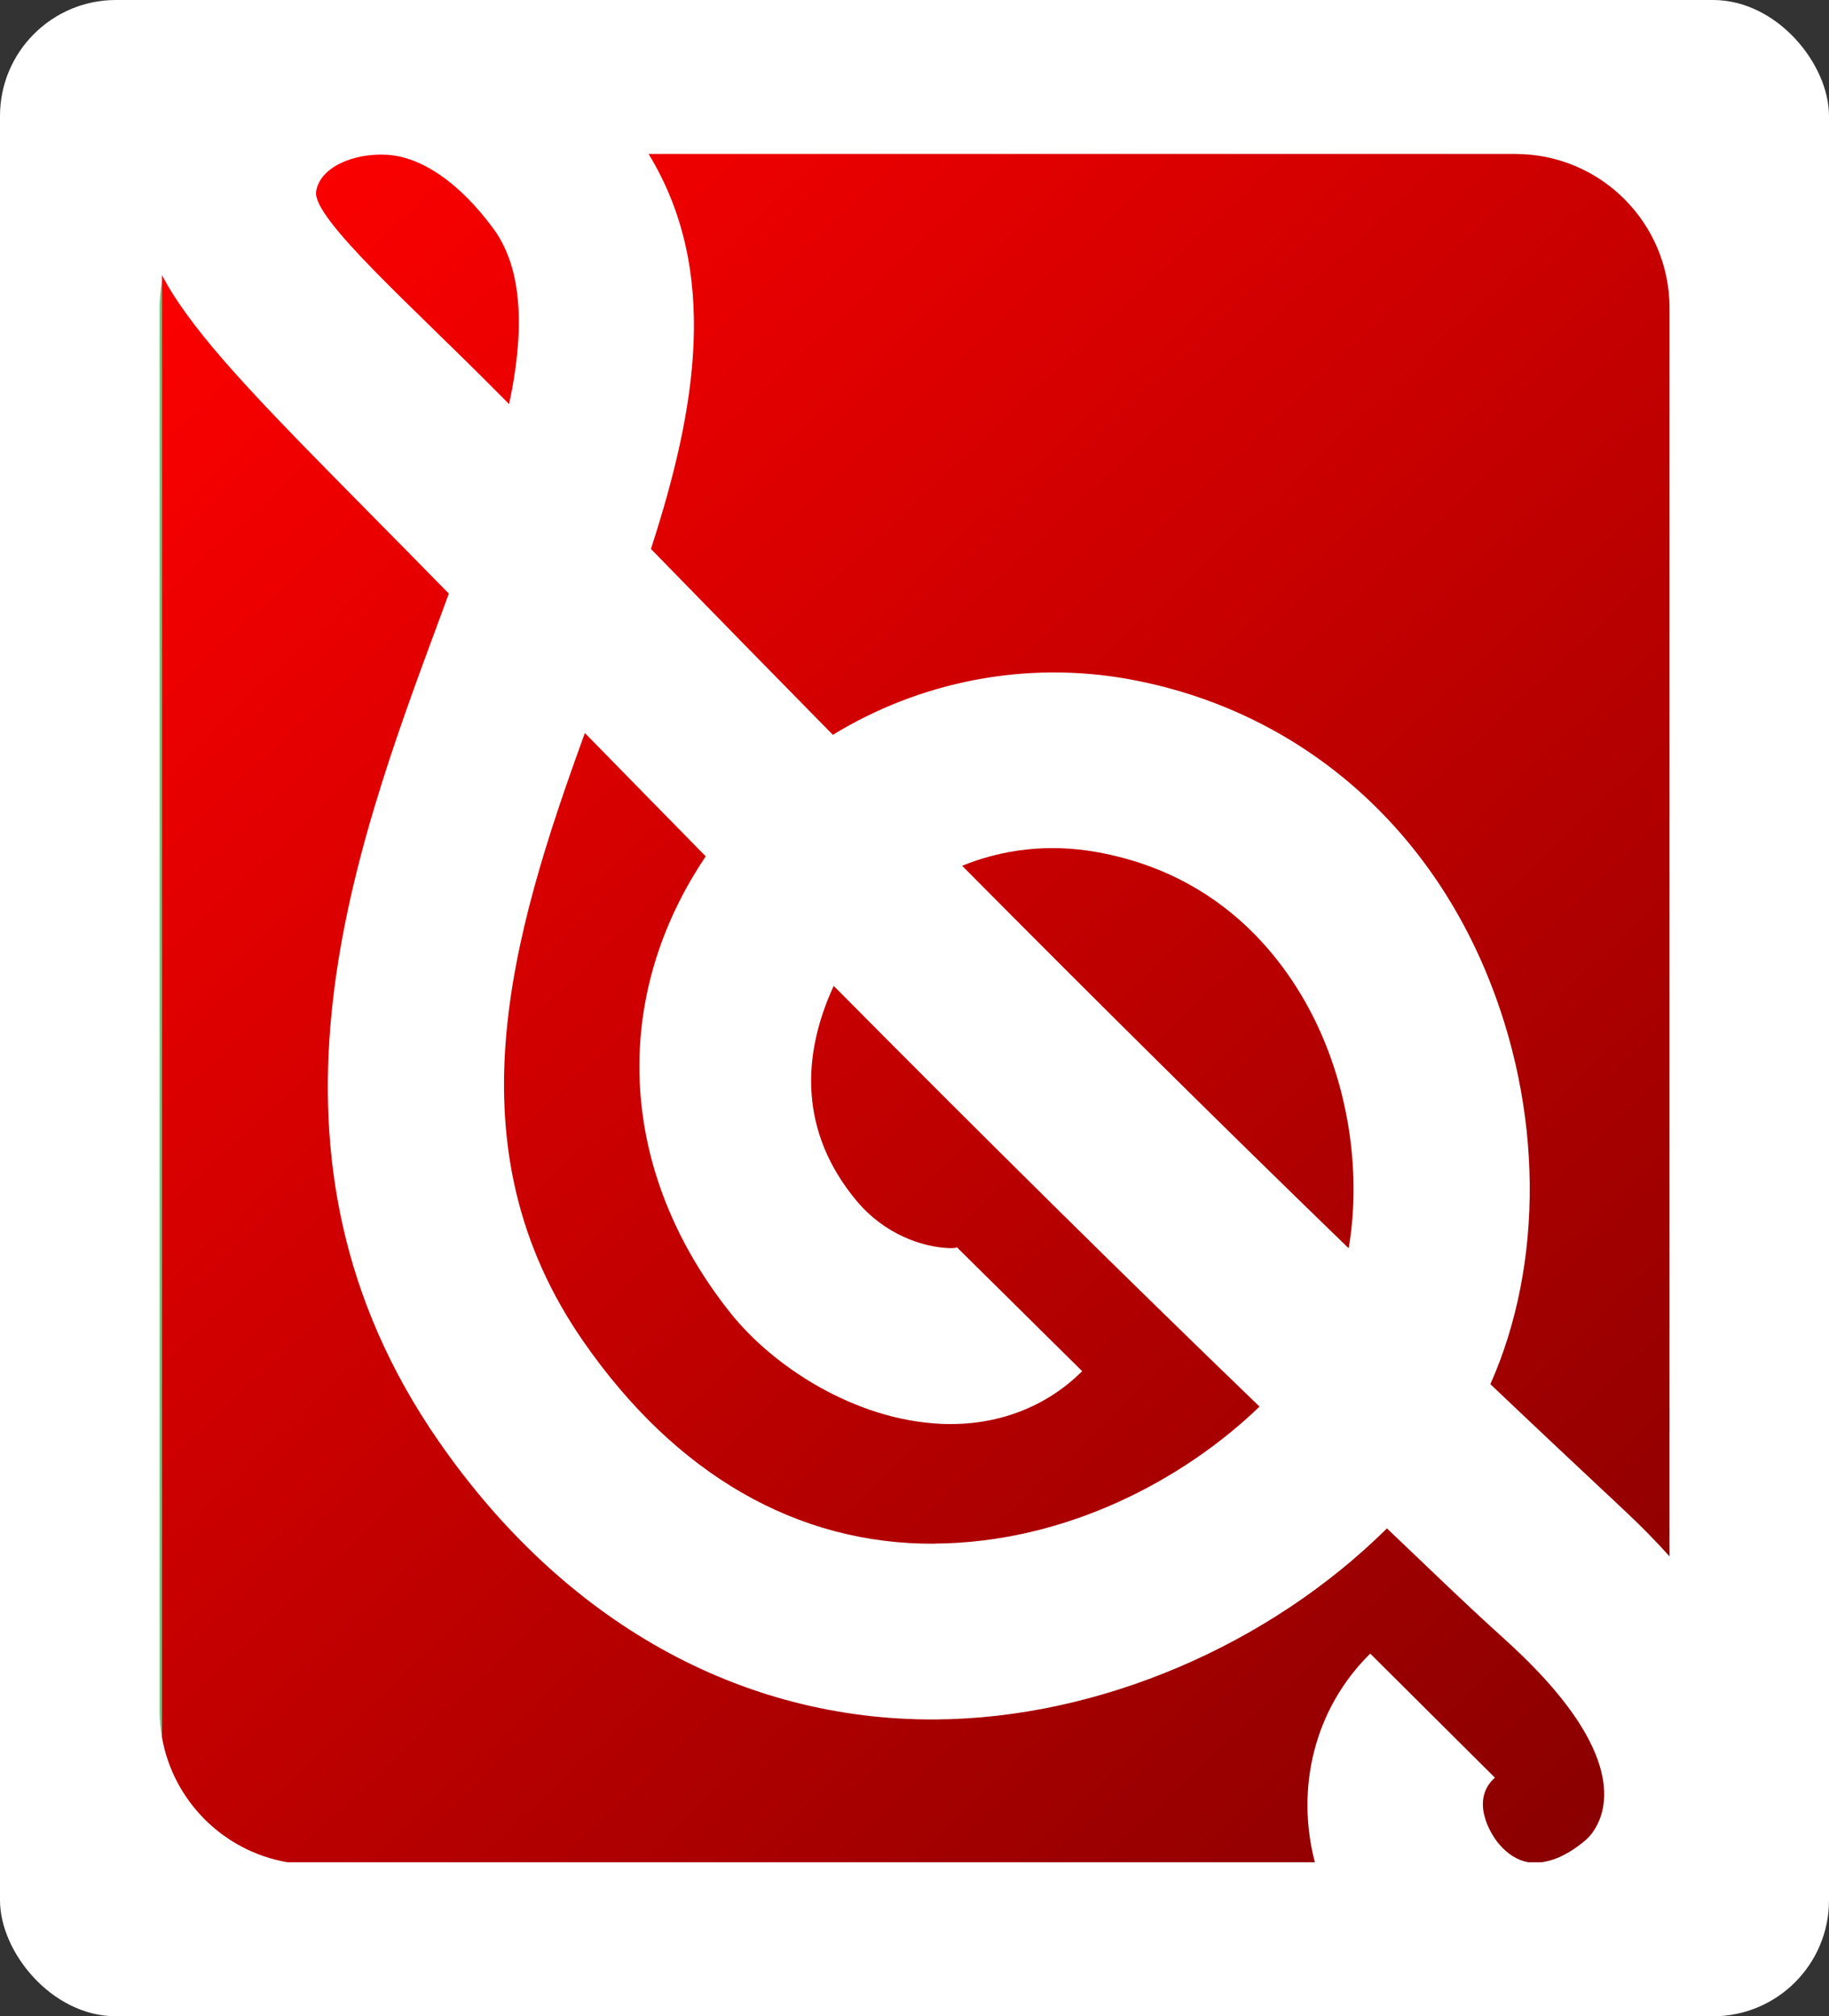 <svg viewBox="0 0 315.43 347.65" xmlns:xlink="http://www.w3.org/1999/xlink" xmlns="http://www.w3.org/2000/svg" data-name="Layer 2" id="b">
  <rect x="0" y="0" width="315.43" height="347.65" fill="#333333" stroke="none"/>
  <defs>
    <style>
      .k {
        fill: #fff;
      }

      .l {
        fill: url(#d);
      }

      .m {
        fill: url(#h);
      }

      .n {
        fill: url(#j);
      }

      .o {
        fill: url(#g);
      }

      .p {
        fill: url(#e);
      }

      .q {
        fill: url(#i);
      }

      .r {
        fill: url(#f);
      }

      .s {
        fill: #2db34a;
        opacity: .7;
      }
    </style>
    <linearGradient gradientUnits="userSpaceOnUse" y2="374" x2="386.38" y1="15.25" x1="48.9" id="d">
      <stop stop-color="red" offset="0"></stop>
      <stop stop-color="#670000" offset=".99"></stop>
    </linearGradient>
    <linearGradient xlink:href="#d" y2="423.55" x2="333.7" y1="64.81" x1="-3.78" id="e"></linearGradient>
    <linearGradient xlink:href="#d" y2="368.69" x2="392.02" y1="9.95" x1="54.53" id="f"></linearGradient>
    <linearGradient xlink:href="#d" y2="399.34" x2="358.44" y1="41.1" x1="21.43" id="g"></linearGradient>
    <linearGradient xlink:href="#d" y2="408.74" x2="348.59" y1="51.73" x1="12.73" id="h"></linearGradient>
    <linearGradient xlink:href="#d" y2="457.54" x2="297.57" y1="98.8" x1="-39.91" id="i"></linearGradient>
    <linearGradient xlink:href="#d" y2="323.59" x2="439.95" y1="-35.15" x1="102.47" id="j"></linearGradient>
  </defs>
  <g data-name="Layer 1" id="c">
    <rect ry="20" rx="20" height="347.65" width="315.43" y="0" class="k"></rect>
    <g>
      <g>
        <path d="M86.32,68.18c.49.49.99.99,1.48,1.5,2.53-11.85,2.64-23-2.72-30.27-5.91-8.02-12.46-12.37-18.31-12.72-5.68-.35-11.64,2.09-12.25,6.36-.67,4.65,17.02,20.17,31.79,35.13Z" class="l"></path>
        <path d="M161.18,266.15c22.67-.14,42.99-11.04,56.04-23.62-22.83-22.01-46.55-45.44-73.44-72.54-5.62,12.19-5.83,25.27,3.87,36.97,4.89,5.9,11.41,8.06,16.06,8.25.46.02,1.01,0,1.33-.14l21.59,21.35c-6.25,6.24-14.78,9.47-24.15,9.09-15.16-.62-29.24-10.02-36.45-19.06-18.45-23.11-20.85-51.33-6.42-75.49.67-1.13,1.38-2.23,2.1-3.31-6.73-6.84-13.66-13.92-20.84-21.26-12.88,35.35-23.44,71.49-.27,104.89,15.93,22.97,36.88,35.04,60.58,34.89Z" class="p"></path>
        <path d="M228.22,179.09c-4.27-10.14-15-27.8-38.94-32.15-8.59-1.56-16.52-.44-23.35,2.34,24.24,24.43,45.9,45.85,66.66,65.95,1.95-11.35.53-24.49-4.37-36.14Z" class="r"></path>
      </g>
      <g>
        <path d="M27.92,47.44v1.13c.05-.29.08-.59.14-.88-.04-.08-.1-.17-.14-.25Z" class="o"></path>
        <path d="M266.04,321.1c.1-.02.2-.05.3-.07-.16.03-.32.05-.47.07h.17Z" class="m"></path>
        <path d="M27.51,53.12v241.82c0,1.55.16,3.07.42,4.55V48.57c-.26,1.48-.42,3-.42,4.55Z" class="s"></path>
        <path d="M259.41,282.56c-6.88-6.19-13.49-12.65-20.22-19.03-20.2,20.02-49.49,32.76-77.83,32.94-33.66.21-64.09-16.82-85.68-47.93-34.19-49.28-15.16-100.61.13-141.85.54-1.46,1.07-2.91,1.6-4.34-4.55-4.65-8.77-8.91-12.67-12.87-18.05-18.27-28.96-29.31-35.03-38.95-.61-.96-1.15-1.91-1.65-2.85-.06.29-.09.59-.14.88v250.92c1.91,11.03,10.6,19.71,21.63,21.61h177.21c-3.34-12.81-.1-26.47,9.55-35.97l21.5,21.39c-4.25,3.79-.91,9.57.74,11.48,1.5,1.74,3.17,2.77,4.99,3.1h2.32c.16-.03.32-.04.47-.07,2.17-.38,4.52-1.56,7.05-3.67,2.17-1.82,10.98-12.34-13.98-34.79Z" class="q"></path>
      </g>
      <path d="M261.35,26.55H111.86c12.32,20.22,8.23,43.97.4,68.1,10.98,11.27,21.41,21.92,31.37,32.05,14.95-9.13,33.11-12.86,51.07-9.59,27.75,5.04,50.15,23.34,61.46,50.21,10.01,23.77,10.12,50.54.87,71.34,7.69,7.31,15.36,14.52,23.08,21.74,2.9,2.71,5.49,5.36,7.82,7.96V53.12c0-14.68-11.9-26.57-26.57-26.57Z" class="n"></path>
    </g>
  </g>
</svg>